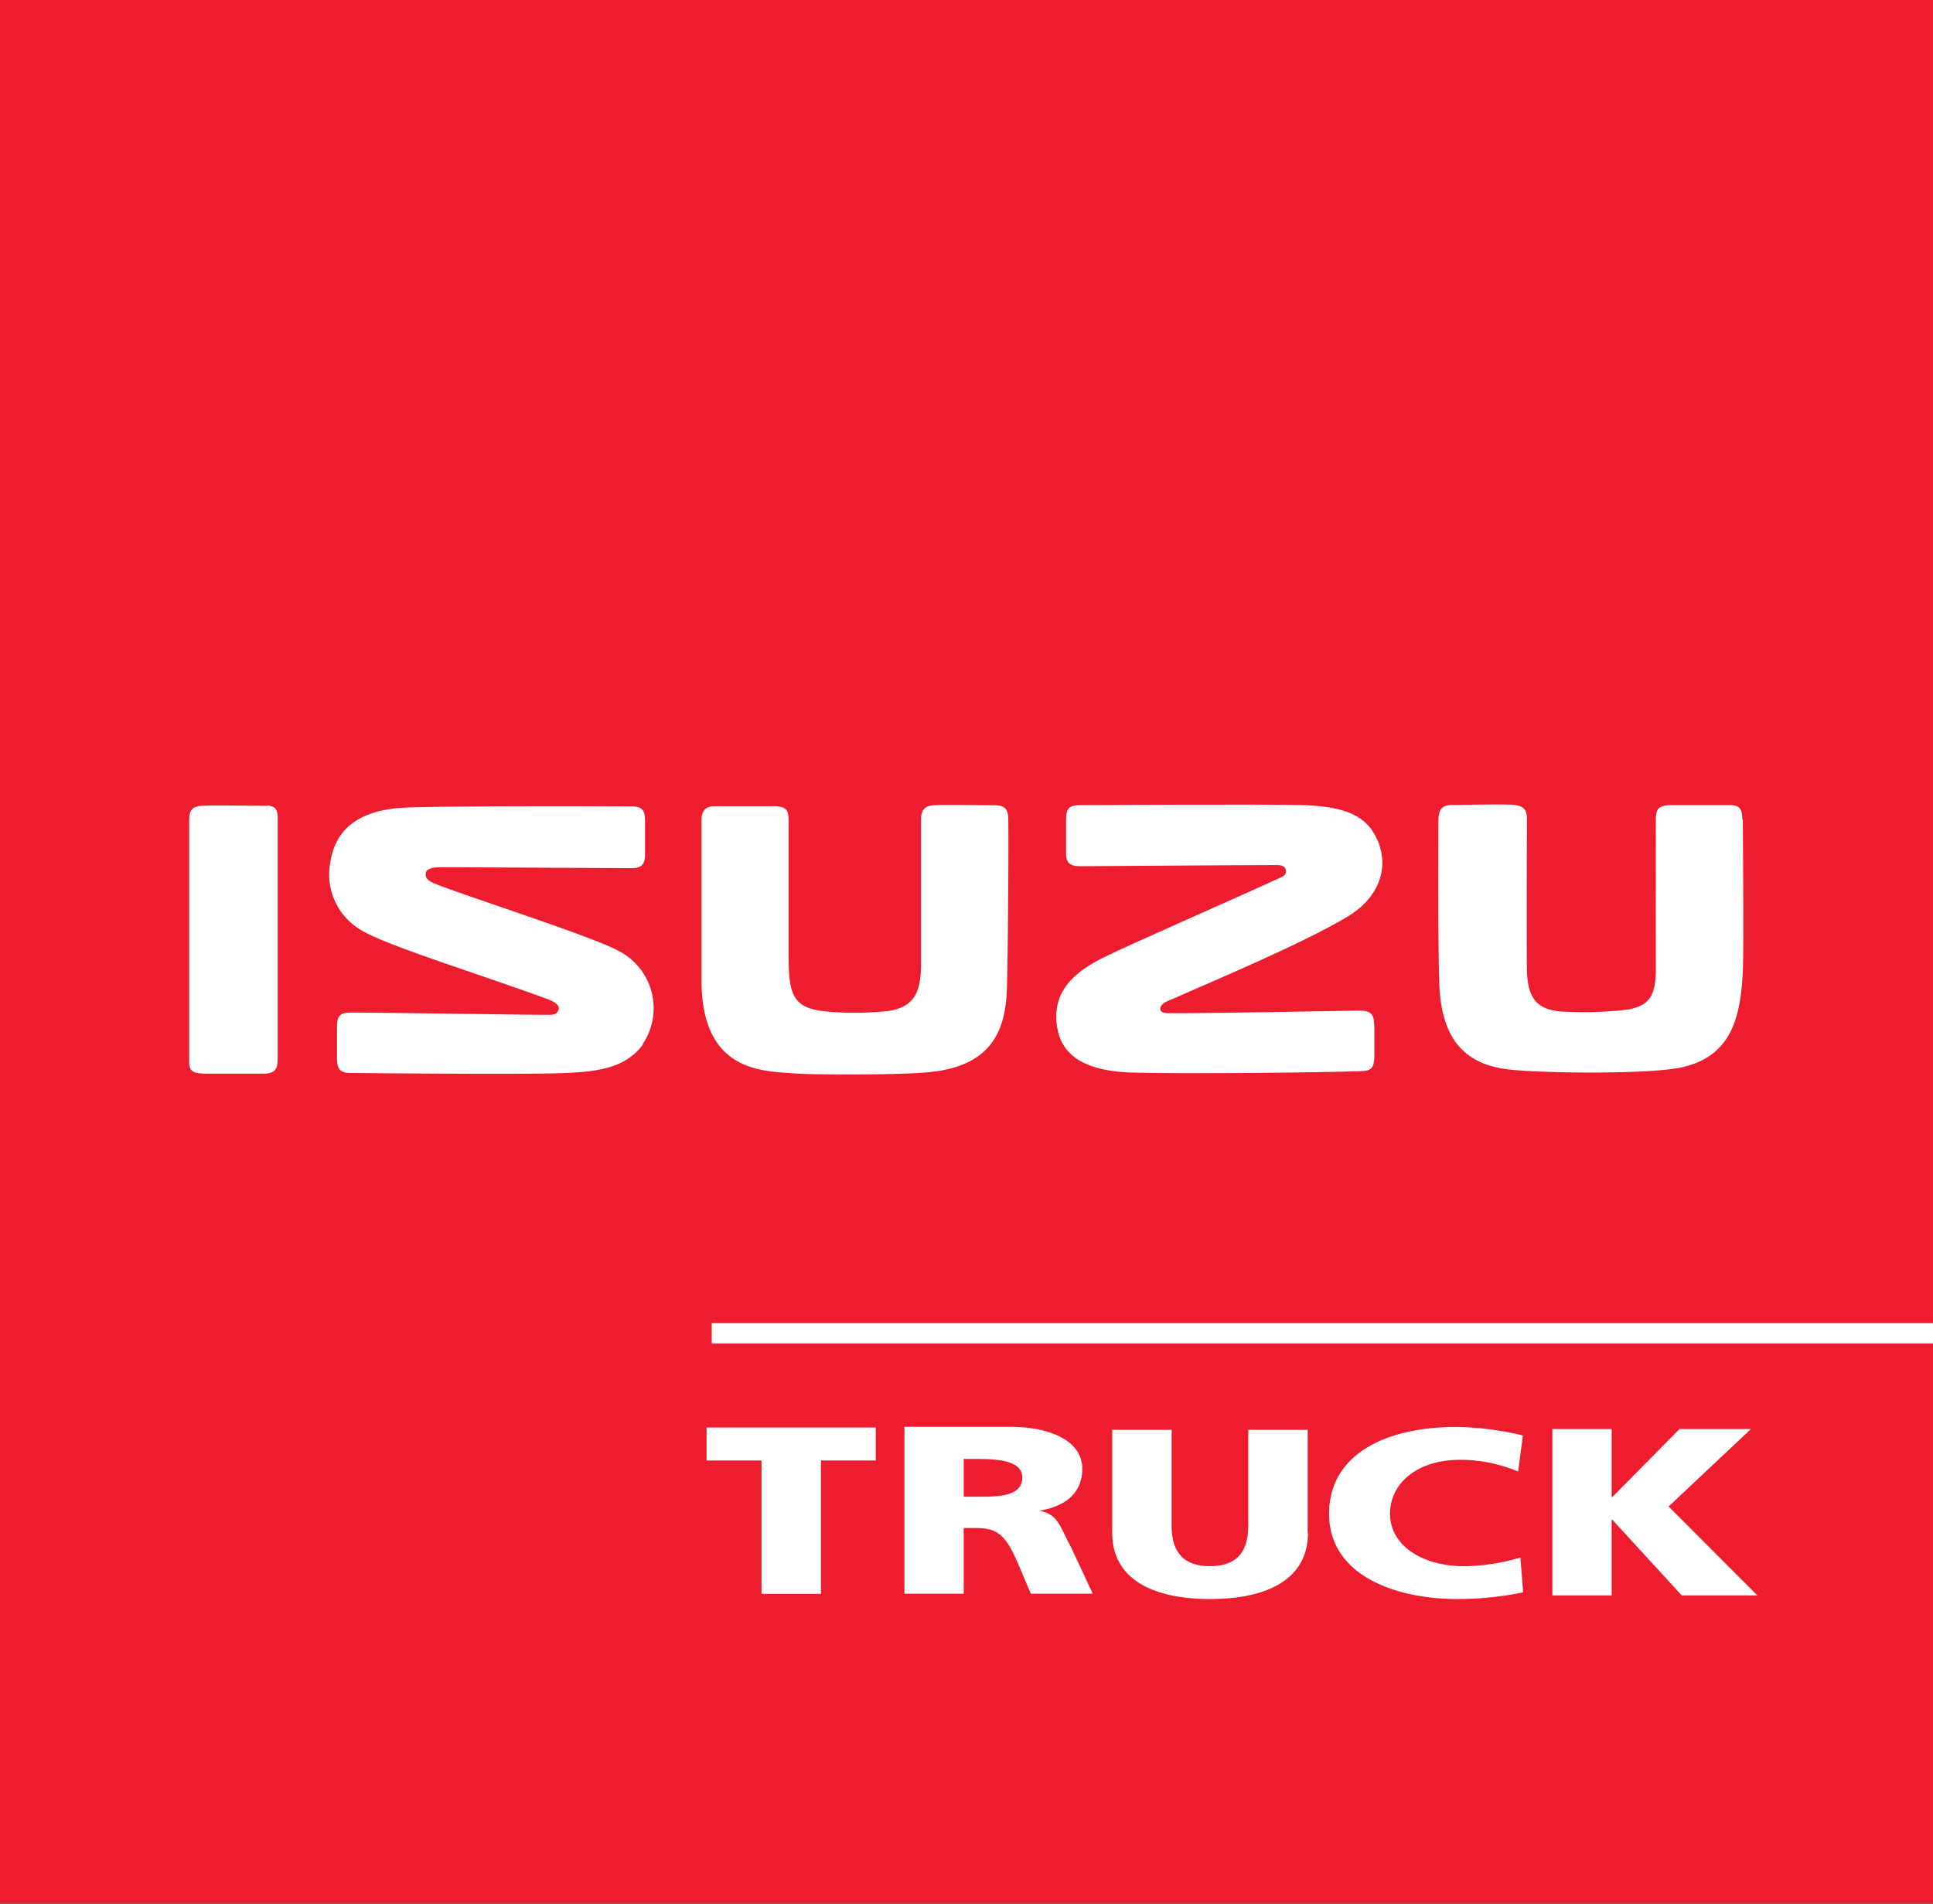 <?xml version="1.0" encoding="UTF-8"?> <svg xmlns="http://www.w3.org/2000/svg" xmlns:xlink="http://www.w3.org/1999/xlink" viewBox="0 0 138.24 136.17"><rect x="0" y="0" width="138.24" height="136.17" fill="#333333" stroke="none"/><defs><style>.cls-1{fill:none;}.cls-2{clip-path:url(#clip-path);}.cls-3{fill:#ed1c2e;}.cls-4{fill:#fff;}</style><clipPath id="clip-path"><rect class="cls-1" width="138.24" height="136.17"></rect></clipPath></defs><g id="Layer_2" data-name="Layer 2"><g id="Design"><g class="cls-2"><polygon class="cls-3" points="138.24 136.17 138.24 0 0 0 0 136.17 138.24 136.17 138.24 136.17"></polygon></g><polygon class="cls-4" points="138.24 96.1 138.24 94.64 50.9 94.64 50.9 96.1 138.24 96.1 138.24 96.1"></polygon><path class="cls-4" d="M68.92,107.06H70c1.37,0,3.11,0,3.11-1.38,0-1.11-1.48-1.32-3.11-1.32H68.92v2.7Zm-4.24-5h7.58c2.83,0,5.14,1,5.14,3,0,1.59-1,2.65-3.06,3v0c1.37.27,1.46,1.17,2.26,2.62L78.15,114H73.72l-.91-2.15c-.87-2-1.42-2.55-3-2.55h-.89V114H64.68v-11.9Z"></path><polygon class="cls-4" points="54.46 104.47 50.53 104.47 50.53 102.11 62.63 102.11 62.63 104.47 58.71 104.47 58.71 114.01 54.46 114.01 54.46 104.47 54.46 104.47"></polygon><path class="cls-4" d="M93.54,109.66c0,3.25-2.83,4.72-7,4.72s-7-1.47-7-4.72v-7.38h4.25v6.85c0,1.57.57,2.9,2.74,2.9s2.74-1.33,2.74-2.9v-6.85h4.25v7.38Z"></path><path class="cls-4" d="M108.93,113.9a23.29,23.29,0,0,1-4.72.48c-4.25,0-9.16-1.6-9.16-6.1,0-4.15,3.88-6.21,9.13-6.21a21.73,21.73,0,0,1,4.73.61l-.34,2.58a10.7,10.7,0,0,0-4.16-.84c-3,0-5,1.64-5,3.86s2.22,3.75,5.32,3.75a14.62,14.62,0,0,0,4-.62l.2,2.49Z"></path><polygon class="cls-4" points="111.02 102.22 115.26 102.22 115.26 107.08 115.31 107.08 120.11 102.22 125.22 102.22 119.33 107.76 125.68 114.12 120.27 114.12 115.31 108.71 115.26 108.71 115.26 114.12 111.02 114.12 111.02 102.22 111.02 102.22"></polygon><path class="cls-4" d="M19.1,57.64c-.4,0-4.14-.06-4.74,0s-.83.32-.83,1V76c0,.79.54.76,1.1.8.37,0,3.94,0,4.35,0,.84-.06.88-.49.88-1.22,0-1.25,0-15.82,0-17.06,0-.6-.14-.85-.76-.91"></path><path class="cls-4" d="M45.94,74.72A4.6,4.6,0,0,0,44.2,68c-1.79-1-11.18-4-13.12-4.8-.54-.22-.69-.46-.62-.78s.62-.37.86-.38,2.14,0,13.81.06c.65,0,.95-.17,1-.84,0-.33,0-2.3,0-2.51,0-.76-.15-1.07-1-1.07s-12.42-.05-16,.08c-4,.15-5.23,2-5.52,4a4.6,4.6,0,0,0,2.25,4.79c1.73,1.05,7.7,2.89,13.21,4.88.89.32,1,.63.82.92s-.49.23-1,.24c-1.37,0-13.09-.18-13.79-.16-.86,0-1,.27-1,1.17,0,.21,0,1.82,0,2,0,.83.15,1.15,1,1.15,5,.05,13.53.1,15.34,0,2.88-.1,4.46-.58,5.56-2.06"></path><path class="cls-4" d="M98.5,60.08c-.73-1.7-2.23-2.38-5.26-2.49-2.34-.08-15.7,0-16,0-.94,0-1,.38-1,1.21,0,.21,0,2.08,0,2.4.06.68.52.76,1,.76.31,0,13.22-.09,14.1-.08.42,0,.59.14.62.4s-.11.37-.42.51c-4,1.83-10.61,4.71-12.58,5.68-2.89,1.4-3.56,3-3.4,4.68.17,1.82,1.29,3.44,5.37,3.57,3.58.11,13.84,0,16.36-.1.9,0,.95-.35,1-1,0-.27,0-1.71,0-1.92,0-1.14-.13-1.41-1.13-1.41-.77,0-10.83.21-13.69.18-.46,0-.59-.25-.43-.51s.39-.33,1-.58c2.4-1.08,9-3.82,12.33-5.81,2-1.19,3.09-3.25,2.14-5.49"></path><path class="cls-4" d="M71.31,57.6c-.59,0-4.2-.05-4.57,0s-.87.13-.87,1c0,.55,0,8.66,0,10.22,0,2-.33,3.38-2.8,3.54a22.78,22.78,0,0,1-3.88,0c-2.34-.21-2.79-1-2.79-3.82,0-1.76,0-9,0-9.74s-.07-1.09-.93-1.13c-.61,0-4,0-4.39,0s-.91.12-.91,1c0,.53,0,6.55,0,11.59.06,6.5,4.5,6.34,6.58,6.52,1.26.1,6.87.13,9.37-.06,4.54-.33,5.79-2.68,5.89-6,.07-2.18.13-10,.1-12,0-.72-.13-1.06-.83-1.12"></path><path class="cls-4" d="M124.6,58.59c0-.64-.15-1-.84-1s-4.1,0-4.41,0c-.74.07-.92.27-.93,1s0,9.22,0,10.76c0,2.27-.8,2.57-1.88,2.85a27.3,27.3,0,0,1-5.07.14c-1.37-.18-2.24-.73-2.27-3s0-10.05,0-10.76-.28-.92-.88-1-3.73,0-4.5,0-.94.43-.95,1.11c0,1.32-.05,10.76.1,12.34.33,3.73,2.15,5.25,5.32,5.51,2.94.25,9.94.29,12.06-.21,3.43-.8,4.13-3.48,4.29-6.86.08-1.78,0-10,0-10.87"></path></g></g></svg> 